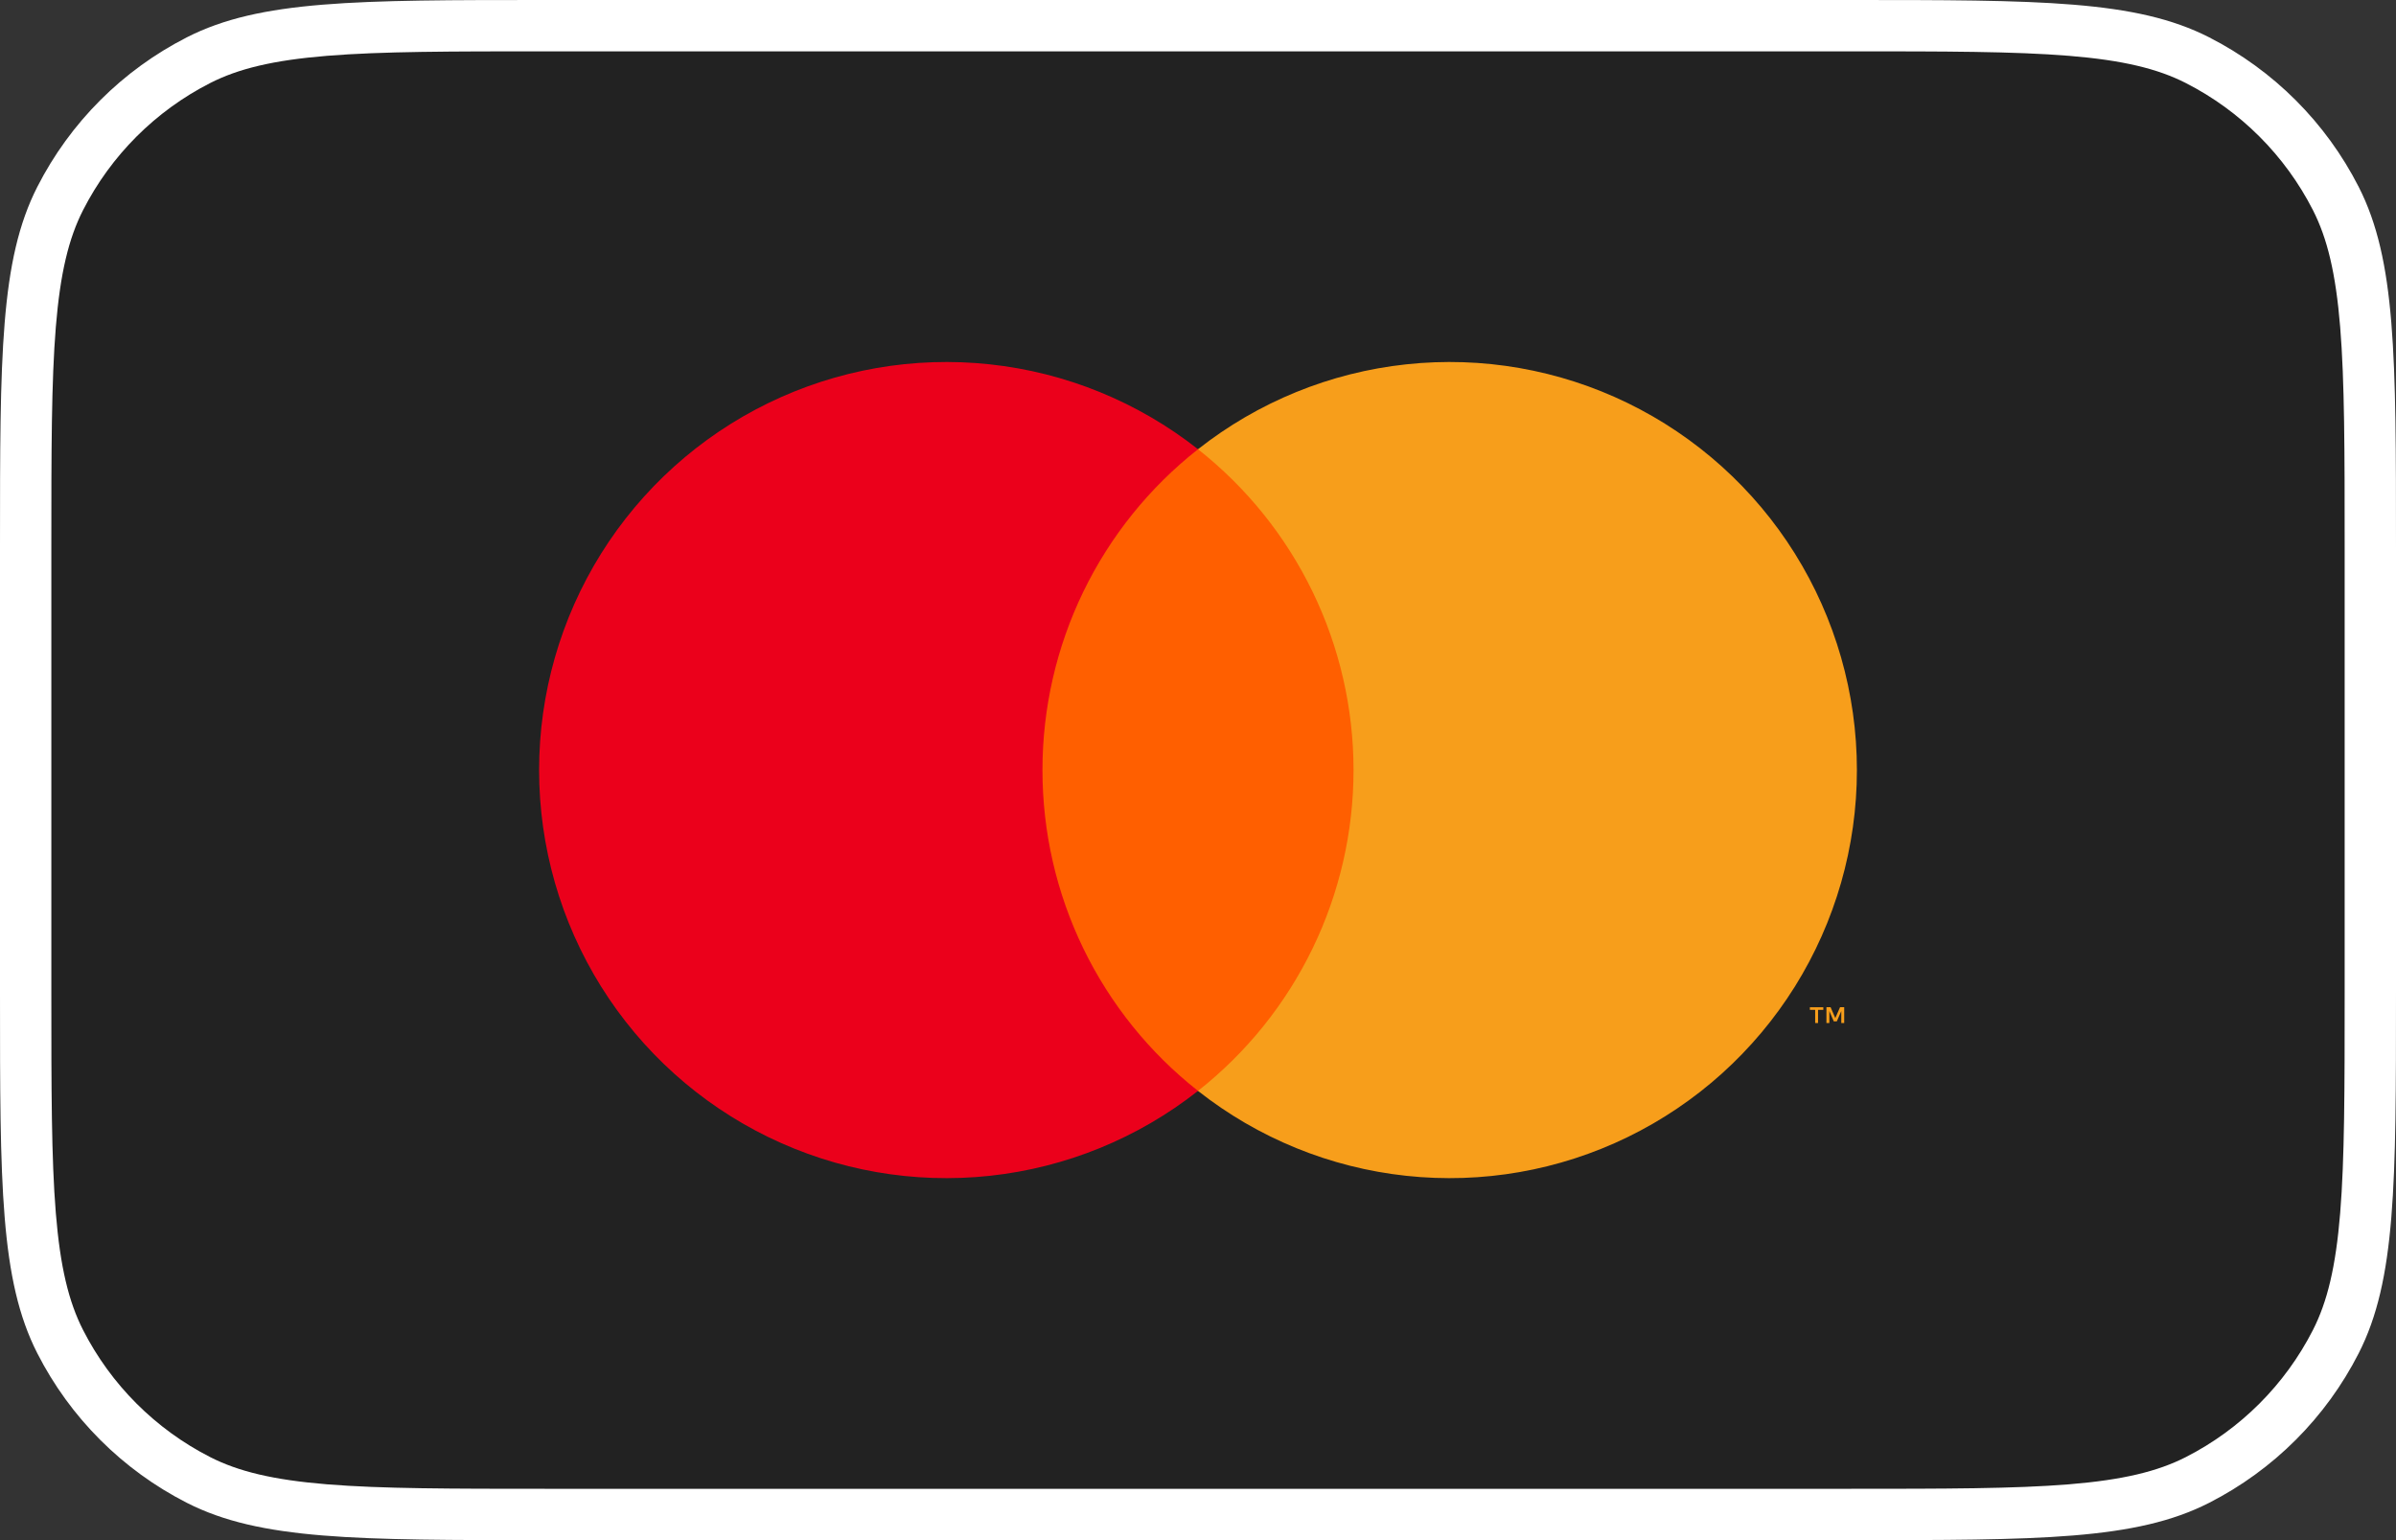 <svg width="70" height="45" viewBox="0 0 70 45" fill="none" xmlns="http://www.w3.org/2000/svg">
<rect x="0" y="0" width="70" height="45" fill="#333333" stroke="none"/>
<path d="M16 44.25C10.526 44.25 7.779 44.25 5.8 43.242C4.058 42.358 2.642 40.942 1.758 39.199C0.75 37.221 0.75 34.474 0.75 29V16C0.75 10.526 0.75 7.779 1.758 5.8C2.642 4.058 4.058 2.642 5.801 1.758C7.779 0.75 10.526 0.75 16 0.75H54C59.474 0.75 62.221 0.75 64.199 1.758C65.942 2.642 67.358 4.058 68.242 5.801C69.25 7.779 69.25 10.526 69.25 16V29C69.25 34.474 69.25 37.221 68.242 39.199C67.359 40.942 65.942 42.358 64.199 43.242C62.221 44.25 59.474 44.25 54 44.25H16Z" fill="#222222"/>
<path fill-rule="evenodd" clip-rule="evenodd" d="M54 1.5H16C13.175 1.5 11.146 1.501 9.554 1.631C7.979 1.76 6.964 2.007 6.141 2.426C4.542 3.241 3.241 4.542 2.426 6.141C2.007 6.964 1.76 7.979 1.631 9.554C1.501 11.146 1.5 13.175 1.5 16V29C1.5 31.825 1.501 33.854 1.631 35.446C1.76 37.021 2.007 38.036 2.426 38.859C3.241 40.458 4.542 41.759 6.141 42.574C6.964 42.993 7.979 43.24 9.554 43.369C11.146 43.499 13.175 43.5 16 43.5H54C56.825 43.5 58.854 43.499 60.446 43.369C62.021 43.24 63.036 42.993 63.859 42.574C65.458 41.759 66.759 40.458 67.574 38.859C67.993 38.036 68.24 37.021 68.369 35.446C68.499 33.854 68.5 31.825 68.5 29V16C68.5 13.175 68.499 11.146 68.369 9.554C68.24 7.979 67.993 6.964 67.574 6.141C66.759 4.542 65.458 3.241 63.859 2.426C63.036 2.007 62.021 1.76 60.446 1.631C58.854 1.501 56.825 1.5 54 1.5ZM1.09 5.46C0 7.599 0 10.399 0 16V29C0 34.6 0 37.401 1.09 39.54C2.049 41.422 3.578 42.951 5.46 43.91C7.599 45 10.399 45 16 45H54C59.6 45 62.401 45 64.54 43.91C66.421 42.951 67.951 41.422 68.91 39.54C70 37.401 70 34.6 70 29V16C70 10.399 70 7.599 68.91 5.46C67.951 3.578 66.421 2.049 64.54 1.09C62.401 0 59.6 0 54 0H16C10.399 0 7.599 0 5.46 1.09C3.578 2.049 2.049 3.578 1.09 5.46Z" fill="white"/>
<path d="M40.205 13.127H29.795V31.875H40.205V13.127Z" fill="#FF5F00"/>
<path d="M30.456 22.5C30.455 20.694 30.863 18.912 31.65 17.288C32.438 15.664 33.583 14.241 35.001 13.126C33.245 11.743 31.137 10.883 28.918 10.645C26.698 10.406 24.456 10.798 22.448 11.776C20.44 12.754 18.747 14.278 17.562 16.174C16.378 18.071 15.75 20.263 15.75 22.5C15.75 24.737 16.378 26.929 17.562 28.826C18.747 30.722 20.44 32.246 22.448 33.224C24.456 34.202 26.698 34.594 28.918 34.355C31.137 34.117 33.245 33.257 35.001 31.874C33.583 30.759 32.438 29.336 31.65 27.712C30.863 26.088 30.455 24.306 30.456 22.5Z" fill="#EB001B"/>
<path d="M54.25 22.5C54.25 24.737 53.622 26.929 52.438 28.826C51.253 30.722 49.56 32.246 47.552 33.224C45.544 34.202 43.303 34.594 41.083 34.355C38.863 34.117 36.755 33.257 35 31.874C36.416 30.758 37.561 29.335 38.348 27.711C39.135 26.087 39.544 24.305 39.544 22.5C39.544 20.695 39.135 18.913 38.348 17.289C37.561 15.665 36.416 14.242 35 13.126C36.755 11.743 38.863 10.883 41.083 10.645C43.303 10.406 45.544 10.798 47.552 11.776C49.56 12.754 51.253 14.278 52.438 16.174C53.622 18.071 54.25 20.263 54.25 22.5Z" fill="#F79E1B"/>
<path d="M53.115 29.891V29.507H53.269V29.429H52.876V29.507H53.031V29.891H53.115ZM53.879 29.891V29.428H53.758L53.619 29.746L53.481 29.428H53.36V29.891H53.445V29.542L53.575 29.843H53.663L53.794 29.541V29.891H53.879Z" fill="#F79E1B"/>
</svg>
